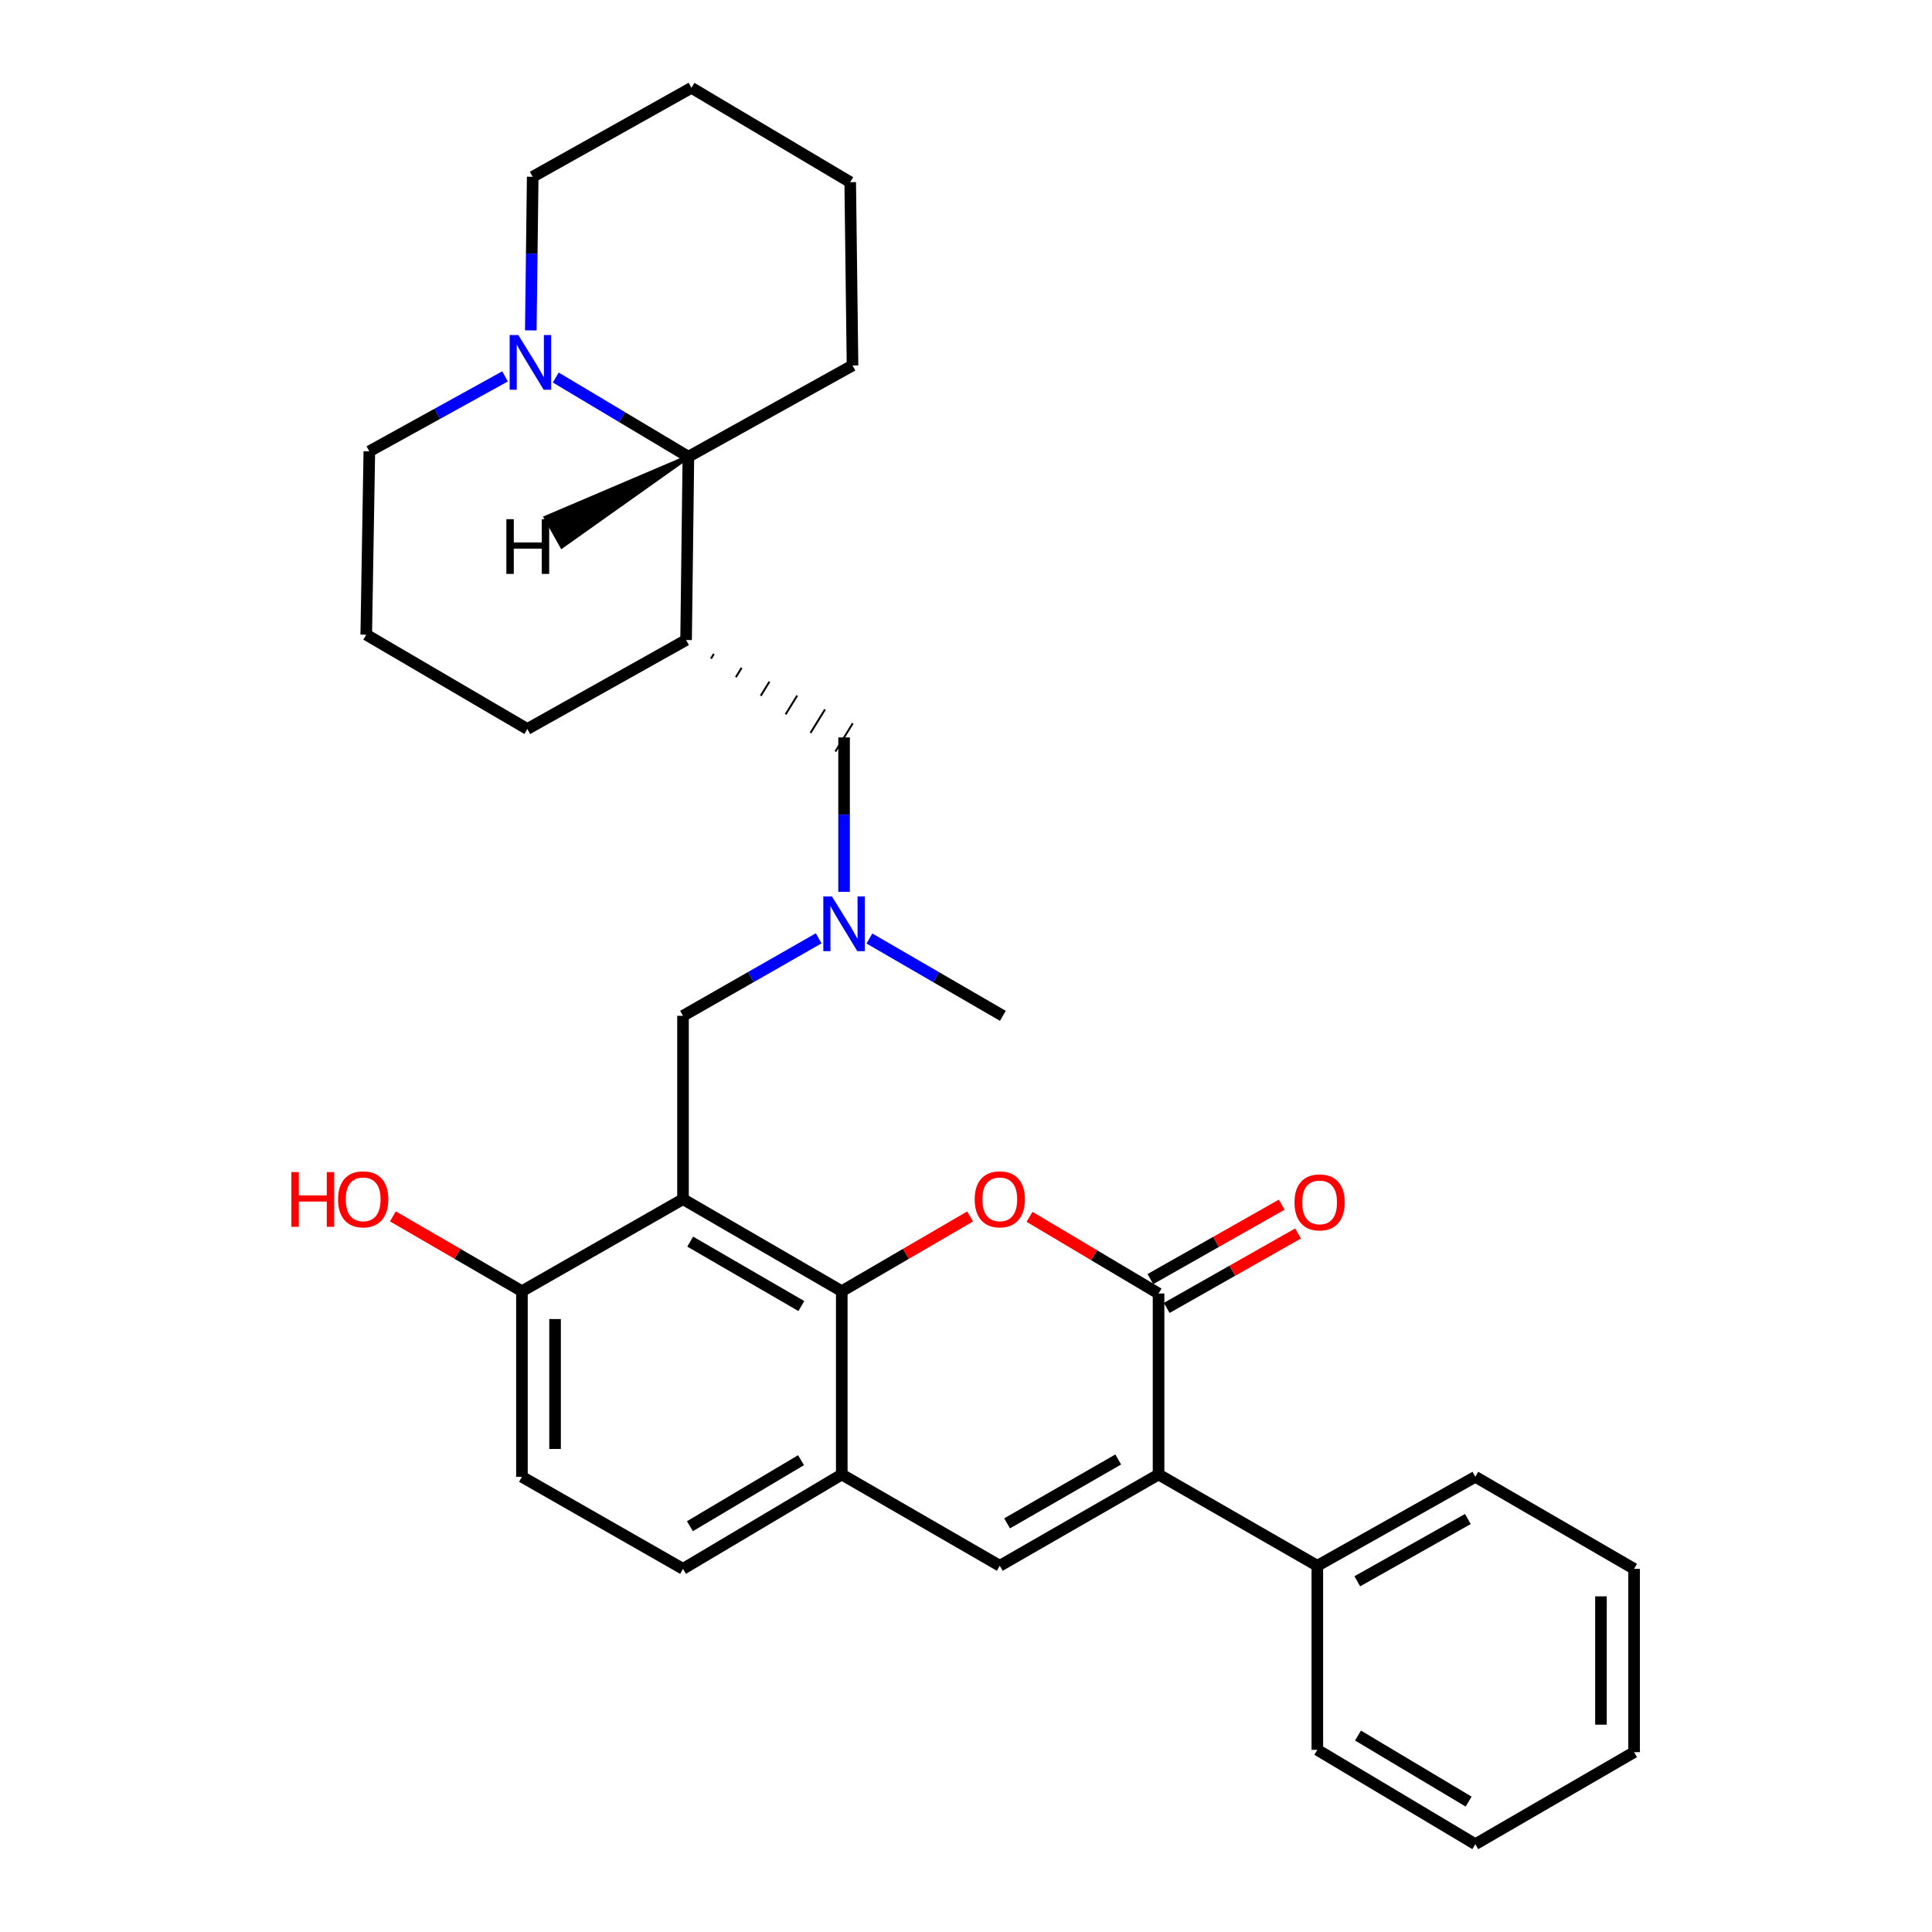 <?xml version='1.0' encoding='iso-8859-1'?>
<svg version='1.1' baseProfile='full'
              xmlns='http://www.w3.org/2000/svg'
                      xmlns:rdkit='http://www.rdkit.org/xml'
                      xmlns:xlink='http://www.w3.org/1999/xlink'
                  xml:space='preserve'
width='1000px' height='1000px' viewBox='0 0 1000 1000'>
<!-- END OF HEADER -->
<rect style='opacity:1.0;fill:#FFFFFF;stroke:none' width='1000' height='1000' x='0' y='0'> </rect>
<path class='bond-1' d='M 599.664,669.518 L 566.272,649.673' style='fill:none;fill-rule:evenodd;stroke:#000000;stroke-width:6px;stroke-linecap:butt;stroke-linejoin:miter;stroke-opacity:1' />
<path class='bond-1' d='M 566.272,649.673 L 532.881,629.829' style='fill:none;fill-rule:evenodd;stroke:#FF0000;stroke-width:6px;stroke-linecap:butt;stroke-linejoin:miter;stroke-opacity:1' />
<path class='bond-3' d='M 599.664,669.518 L 599.664,763.196' style='fill:none;fill-rule:evenodd;stroke:#000000;stroke-width:6px;stroke-linecap:butt;stroke-linejoin:miter;stroke-opacity:1' />
<path class='bond-13' d='M 603.89,676.976 L 637.874,657.716' style='fill:none;fill-rule:evenodd;stroke:#000000;stroke-width:6px;stroke-linecap:butt;stroke-linejoin:miter;stroke-opacity:1' />
<path class='bond-13' d='M 637.874,657.716 L 671.858,638.456' style='fill:none;fill-rule:evenodd;stroke:#FF0000;stroke-width:6px;stroke-linecap:butt;stroke-linejoin:miter;stroke-opacity:1' />
<path class='bond-13' d='M 595.437,662.059 L 629.421,642.8' style='fill:none;fill-rule:evenodd;stroke:#000000;stroke-width:6px;stroke-linecap:butt;stroke-linejoin:miter;stroke-opacity:1' />
<path class='bond-13' d='M 629.421,642.8 L 663.405,623.54' style='fill:none;fill-rule:evenodd;stroke:#FF0000;stroke-width:6px;stroke-linecap:butt;stroke-linejoin:miter;stroke-opacity:1' />
<path class='bond-0' d='M 435.699,668.327 L 468.912,648.98' style='fill:none;fill-rule:evenodd;stroke:#000000;stroke-width:6px;stroke-linecap:butt;stroke-linejoin:miter;stroke-opacity:1' />
<path class='bond-0' d='M 468.912,648.98 L 502.125,629.634' style='fill:none;fill-rule:evenodd;stroke:#FF0000;stroke-width:6px;stroke-linecap:butt;stroke-linejoin:miter;stroke-opacity:1' />
<path class='bond-2' d='M 435.699,668.327 L 353.527,620.683' style='fill:none;fill-rule:evenodd;stroke:#000000;stroke-width:6px;stroke-linecap:butt;stroke-linejoin:miter;stroke-opacity:1' />
<path class='bond-2' d='M 414.774,676.013 L 357.253,642.661' style='fill:none;fill-rule:evenodd;stroke:#000000;stroke-width:6px;stroke-linecap:butt;stroke-linejoin:miter;stroke-opacity:1' />
<path class='bond-31' d='M 435.699,668.327 L 435.699,763.196' style='fill:none;fill-rule:evenodd;stroke:#000000;stroke-width:6px;stroke-linecap:butt;stroke-linejoin:miter;stroke-opacity:1' />
<path class='bond-9' d='M 353.527,620.683 L 353.527,525.794' style='fill:none;fill-rule:evenodd;stroke:#000000;stroke-width:6px;stroke-linecap:butt;stroke-linejoin:miter;stroke-opacity:1' />
<path class='bond-10' d='M 353.527,620.683 L 270.154,668.327' style='fill:none;fill-rule:evenodd;stroke:#000000;stroke-width:6px;stroke-linecap:butt;stroke-linejoin:miter;stroke-opacity:1' />
<path class='bond-4' d='M 599.664,763.196 L 517.491,810.441' style='fill:none;fill-rule:evenodd;stroke:#000000;stroke-width:6px;stroke-linecap:butt;stroke-linejoin:miter;stroke-opacity:1' />
<path class='bond-4' d='M 578.792,755.42 L 521.271,788.491' style='fill:none;fill-rule:evenodd;stroke:#000000;stroke-width:6px;stroke-linecap:butt;stroke-linejoin:miter;stroke-opacity:1' />
<path class='bond-14' d='M 599.664,763.196 L 681.846,810.441' style='fill:none;fill-rule:evenodd;stroke:#000000;stroke-width:6px;stroke-linecap:butt;stroke-linejoin:miter;stroke-opacity:1' />
<path class='bond-5' d='M 517.491,810.441 L 435.699,763.196' style='fill:none;fill-rule:evenodd;stroke:#000000;stroke-width:6px;stroke-linecap:butt;stroke-linejoin:miter;stroke-opacity:1' />
<path class='bond-15' d='M 435.699,763.196 L 353.527,812.031' style='fill:none;fill-rule:evenodd;stroke:#000000;stroke-width:6px;stroke-linecap:butt;stroke-linejoin:miter;stroke-opacity:1' />
<path class='bond-15' d='M 414.614,755.783 L 357.093,789.967' style='fill:none;fill-rule:evenodd;stroke:#000000;stroke-width:6px;stroke-linecap:butt;stroke-linejoin:miter;stroke-opacity:1' />
<path class='bond-6' d='M 287.656,195.403 L 321.982,215.898' style='fill:none;fill-rule:evenodd;stroke:#0000FF;stroke-width:6px;stroke-linecap:butt;stroke-linejoin:miter;stroke-opacity:1' />
<path class='bond-6' d='M 321.982,215.898 L 356.308,236.394' style='fill:none;fill-rule:evenodd;stroke:#000000;stroke-width:6px;stroke-linecap:butt;stroke-linejoin:miter;stroke-opacity:1' />
<path class='bond-20' d='M 274.741,171.007 L 275.233,131.253' style='fill:none;fill-rule:evenodd;stroke:#0000FF;stroke-width:6px;stroke-linecap:butt;stroke-linejoin:miter;stroke-opacity:1' />
<path class='bond-20' d='M 275.233,131.253 L 275.726,91.499' style='fill:none;fill-rule:evenodd;stroke:#000000;stroke-width:6px;stroke-linecap:butt;stroke-linejoin:miter;stroke-opacity:1' />
<path class='bond-34' d='M 261.414,194.816 L 226.288,214.219' style='fill:none;fill-rule:evenodd;stroke:#0000FF;stroke-width:6px;stroke-linecap:butt;stroke-linejoin:miter;stroke-opacity:1' />
<path class='bond-34' d='M 226.288,214.219 L 191.162,233.622' style='fill:none;fill-rule:evenodd;stroke:#000000;stroke-width:6px;stroke-linecap:butt;stroke-linejoin:miter;stroke-opacity:1' />
<path class='bond-7' d='M 367.996,340.892 L 369.496,338.46' style='fill:none;fill-rule:evenodd;stroke:#000000;stroke-width:1.0px;stroke-linecap:butt;stroke-linejoin:miter;stroke-opacity:1' />
<path class='bond-7' d='M 380.875,350.511 L 383.874,345.646' style='fill:none;fill-rule:evenodd;stroke:#000000;stroke-width:1.0px;stroke-linecap:butt;stroke-linejoin:miter;stroke-opacity:1' />
<path class='bond-7' d='M 393.754,360.13 L 398.253,352.833' style='fill:none;fill-rule:evenodd;stroke:#000000;stroke-width:1.0px;stroke-linecap:butt;stroke-linejoin:miter;stroke-opacity:1' />
<path class='bond-7' d='M 406.633,369.749 L 412.632,360.019' style='fill:none;fill-rule:evenodd;stroke:#000000;stroke-width:1.0px;stroke-linecap:butt;stroke-linejoin:miter;stroke-opacity:1' />
<path class='bond-7' d='M 419.512,379.367 L 427.01,367.206' style='fill:none;fill-rule:evenodd;stroke:#000000;stroke-width:1.0px;stroke-linecap:butt;stroke-linejoin:miter;stroke-opacity:1' />
<path class='bond-7' d='M 432.391,388.986 L 441.389,374.392' style='fill:none;fill-rule:evenodd;stroke:#000000;stroke-width:1.0px;stroke-linecap:butt;stroke-linejoin:miter;stroke-opacity:1' />
<path class='bond-8' d='M 355.117,331.273 L 356.308,236.394' style='fill:none;fill-rule:evenodd;stroke:#000000;stroke-width:6px;stroke-linecap:butt;stroke-linejoin:miter;stroke-opacity:1' />
<path class='bond-19' d='M 355.117,331.273 L 272.945,377.327' style='fill:none;fill-rule:evenodd;stroke:#000000;stroke-width:6px;stroke-linecap:butt;stroke-linejoin:miter;stroke-opacity:1' />
<path class='bond-22' d='M 356.308,236.394 L 441.262,189.159' style='fill:none;fill-rule:evenodd;stroke:#000000;stroke-width:6px;stroke-linecap:butt;stroke-linejoin:miter;stroke-opacity:1' />
<path class='bond-36' d='M 356.308,236.394 L 282.454,267.881 L 290.824,282.844 Z' style='fill:#000000;fill-rule:evenodd;fill-opacity:1;stroke:#000000;stroke-width:2px;stroke-linecap:butt;stroke-linejoin:miter;stroke-opacity:1;' />
<path class='bond-12' d='M 353.527,525.794 L 388.638,505.735' style='fill:none;fill-rule:evenodd;stroke:#000000;stroke-width:6px;stroke-linecap:butt;stroke-linejoin:miter;stroke-opacity:1' />
<path class='bond-12' d='M 388.638,505.735 L 423.75,485.676' style='fill:none;fill-rule:evenodd;stroke:#0000FF;stroke-width:6px;stroke-linecap:butt;stroke-linejoin:miter;stroke-opacity:1' />
<path class='bond-17' d='M 270.154,668.327 L 236.755,648.962' style='fill:none;fill-rule:evenodd;stroke:#000000;stroke-width:6px;stroke-linecap:butt;stroke-linejoin:miter;stroke-opacity:1' />
<path class='bond-17' d='M 236.755,648.962 L 203.356,629.597' style='fill:none;fill-rule:evenodd;stroke:#FF0000;stroke-width:6px;stroke-linecap:butt;stroke-linejoin:miter;stroke-opacity:1' />
<path class='bond-33' d='M 270.154,668.327 L 270.154,764.387' style='fill:none;fill-rule:evenodd;stroke:#000000;stroke-width:6px;stroke-linecap:butt;stroke-linejoin:miter;stroke-opacity:1' />
<path class='bond-33' d='M 287.299,682.736 L 287.299,749.978' style='fill:none;fill-rule:evenodd;stroke:#000000;stroke-width:6px;stroke-linecap:butt;stroke-linejoin:miter;stroke-opacity:1' />
<path class='bond-11' d='M 436.89,381.689 L 436.89,421.643' style='fill:none;fill-rule:evenodd;stroke:#000000;stroke-width:6px;stroke-linecap:butt;stroke-linejoin:miter;stroke-opacity:1' />
<path class='bond-11' d='M 436.89,421.643 L 436.89,461.597' style='fill:none;fill-rule:evenodd;stroke:#0000FF;stroke-width:6px;stroke-linecap:butt;stroke-linejoin:miter;stroke-opacity:1' />
<path class='bond-23' d='M 450.005,485.768 L 484.543,505.781' style='fill:none;fill-rule:evenodd;stroke:#0000FF;stroke-width:6px;stroke-linecap:butt;stroke-linejoin:miter;stroke-opacity:1' />
<path class='bond-23' d='M 484.543,505.781 L 519.082,525.794' style='fill:none;fill-rule:evenodd;stroke:#000000;stroke-width:6px;stroke-linecap:butt;stroke-linejoin:miter;stroke-opacity:1' />
<path class='bond-24' d='M 681.846,810.441 L 763.628,764.387' style='fill:none;fill-rule:evenodd;stroke:#000000;stroke-width:6px;stroke-linecap:butt;stroke-linejoin:miter;stroke-opacity:1' />
<path class='bond-24' d='M 702.526,818.472 L 759.773,786.234' style='fill:none;fill-rule:evenodd;stroke:#000000;stroke-width:6px;stroke-linecap:butt;stroke-linejoin:miter;stroke-opacity:1' />
<path class='bond-25' d='M 681.846,810.441 L 681.846,905.71' style='fill:none;fill-rule:evenodd;stroke:#000000;stroke-width:6px;stroke-linecap:butt;stroke-linejoin:miter;stroke-opacity:1' />
<path class='bond-16' d='M 353.527,812.031 L 270.154,764.387' style='fill:none;fill-rule:evenodd;stroke:#000000;stroke-width:6px;stroke-linecap:butt;stroke-linejoin:miter;stroke-opacity:1' />
<path class='bond-18' d='M 191.162,233.622 L 189.572,328.511' style='fill:none;fill-rule:evenodd;stroke:#000000;stroke-width:6px;stroke-linecap:butt;stroke-linejoin:miter;stroke-opacity:1' />
<path class='bond-21' d='M 272.945,377.327 L 189.572,328.511' style='fill:none;fill-rule:evenodd;stroke:#000000;stroke-width:6px;stroke-linecap:butt;stroke-linejoin:miter;stroke-opacity:1' />
<path class='bond-35' d='M 275.726,91.499 L 357.899,45.455' style='fill:none;fill-rule:evenodd;stroke:#000000;stroke-width:6px;stroke-linecap:butt;stroke-linejoin:miter;stroke-opacity:1' />
<path class='bond-27' d='M 441.262,189.159 L 440.071,94.29' style='fill:none;fill-rule:evenodd;stroke:#000000;stroke-width:6px;stroke-linecap:butt;stroke-linejoin:miter;stroke-opacity:1' />
<path class='bond-29' d='M 763.628,764.387 L 845.801,812.031' style='fill:none;fill-rule:evenodd;stroke:#000000;stroke-width:6px;stroke-linecap:butt;stroke-linejoin:miter;stroke-opacity:1' />
<path class='bond-28' d='M 681.846,905.71 L 763.628,954.545' style='fill:none;fill-rule:evenodd;stroke:#000000;stroke-width:6px;stroke-linecap:butt;stroke-linejoin:miter;stroke-opacity:1' />
<path class='bond-28' d='M 702.903,898.315 L 760.151,932.5' style='fill:none;fill-rule:evenodd;stroke:#000000;stroke-width:6px;stroke-linecap:butt;stroke-linejoin:miter;stroke-opacity:1' />
<path class='bond-26' d='M 357.899,45.455 L 440.071,94.29' style='fill:none;fill-rule:evenodd;stroke:#000000;stroke-width:6px;stroke-linecap:butt;stroke-linejoin:miter;stroke-opacity:1' />
<path class='bond-30' d='M 763.628,954.545 L 845.801,906.92' style='fill:none;fill-rule:evenodd;stroke:#000000;stroke-width:6px;stroke-linecap:butt;stroke-linejoin:miter;stroke-opacity:1' />
<path class='bond-32' d='M 845.801,812.031 L 845.801,906.92' style='fill:none;fill-rule:evenodd;stroke:#000000;stroke-width:6px;stroke-linecap:butt;stroke-linejoin:miter;stroke-opacity:1' />
<path class='bond-32' d='M 828.656,826.265 L 828.656,892.687' style='fill:none;fill-rule:evenodd;stroke:#000000;stroke-width:6px;stroke-linecap:butt;stroke-linejoin:miter;stroke-opacity:1' />
<path  class='atom-2' d='M 504.491 620.763
Q 504.491 613.963, 507.851 610.163
Q 511.211 606.363, 517.491 606.363
Q 523.771 606.363, 527.131 610.163
Q 530.491 613.963, 530.491 620.763
Q 530.491 627.643, 527.091 631.563
Q 523.691 635.443, 517.491 635.443
Q 511.251 635.443, 507.851 631.563
Q 504.491 627.683, 504.491 620.763
M 517.491 632.243
Q 521.811 632.243, 524.131 629.363
Q 526.491 626.443, 526.491 620.763
Q 526.491 615.203, 524.131 612.403
Q 521.811 609.563, 517.491 609.563
Q 513.171 609.563, 510.811 612.363
Q 508.491 615.163, 508.491 620.763
Q 508.491 626.483, 510.811 629.363
Q 513.171 632.243, 517.491 632.243
' fill='#FF0000'/>
<path  class='atom-7' d='M 268.275 173.408
L 277.555 188.408
Q 278.475 189.888, 279.955 192.568
Q 281.435 195.248, 281.515 195.408
L 281.515 173.408
L 285.275 173.408
L 285.275 201.728
L 281.395 201.728
L 271.435 185.328
Q 270.275 183.408, 269.035 181.208
Q 267.835 179.008, 267.475 178.328
L 267.475 201.728
L 263.795 201.728
L 263.795 173.408
L 268.275 173.408
' fill='#0000FF'/>
<path  class='atom-13' d='M 430.63 464.009
L 439.91 479.009
Q 440.83 480.489, 442.31 483.169
Q 443.79 485.849, 443.87 486.009
L 443.87 464.009
L 447.63 464.009
L 447.63 492.329
L 443.75 492.329
L 433.79 475.929
Q 432.63 474.009, 431.39 471.809
Q 430.19 469.609, 429.83 468.929
L 429.83 492.329
L 426.15 492.329
L 426.15 464.009
L 430.63 464.009
' fill='#0000FF'/>
<path  class='atom-14' d='M 670.027 622.353
Q 670.027 615.553, 673.387 611.753
Q 676.747 607.953, 683.027 607.953
Q 689.307 607.953, 692.667 611.753
Q 696.027 615.553, 696.027 622.353
Q 696.027 629.233, 692.627 633.153
Q 689.227 637.033, 683.027 637.033
Q 676.787 637.033, 673.387 633.153
Q 670.027 629.273, 670.027 622.353
M 683.027 633.833
Q 687.347 633.833, 689.667 630.953
Q 692.027 628.033, 692.027 622.353
Q 692.027 616.793, 689.667 613.993
Q 687.347 611.153, 683.027 611.153
Q 678.707 611.153, 676.347 613.953
Q 674.027 616.753, 674.027 622.353
Q 674.027 628.073, 676.347 630.953
Q 678.707 633.833, 683.027 633.833
' fill='#FF0000'/>
<path  class='atom-18' d='M 150.821 606.683
L 154.661 606.683
L 154.661 618.723
L 169.141 618.723
L 169.141 606.683
L 172.981 606.683
L 172.981 635.003
L 169.141 635.003
L 169.141 621.923
L 154.661 621.923
L 154.661 635.003
L 150.821 635.003
L 150.821 606.683
' fill='#FF0000'/>
<path  class='atom-18' d='M 174.981 620.763
Q 174.981 613.963, 178.341 610.163
Q 181.701 606.363, 187.981 606.363
Q 194.261 606.363, 197.621 610.163
Q 200.981 613.963, 200.981 620.763
Q 200.981 627.643, 197.581 631.563
Q 194.181 635.443, 187.981 635.443
Q 181.741 635.443, 178.341 631.563
Q 174.981 627.683, 174.981 620.763
M 187.981 632.243
Q 192.301 632.243, 194.621 629.363
Q 196.981 626.443, 196.981 620.763
Q 196.981 615.203, 194.621 612.403
Q 192.301 609.563, 187.981 609.563
Q 183.661 609.563, 181.301 612.363
Q 178.981 615.163, 178.981 620.763
Q 178.981 626.483, 181.301 629.363
Q 183.661 632.243, 187.981 632.243
' fill='#FF0000'/>
<path  class='atom-32' d='M 262.098 268.732
L 265.938 268.732
L 265.938 280.772
L 280.418 280.772
L 280.418 268.732
L 284.258 268.732
L 284.258 297.052
L 280.418 297.052
L 280.418 283.972
L 265.938 283.972
L 265.938 297.052
L 262.098 297.052
L 262.098 268.732
' fill='#000000'/>
</svg>
